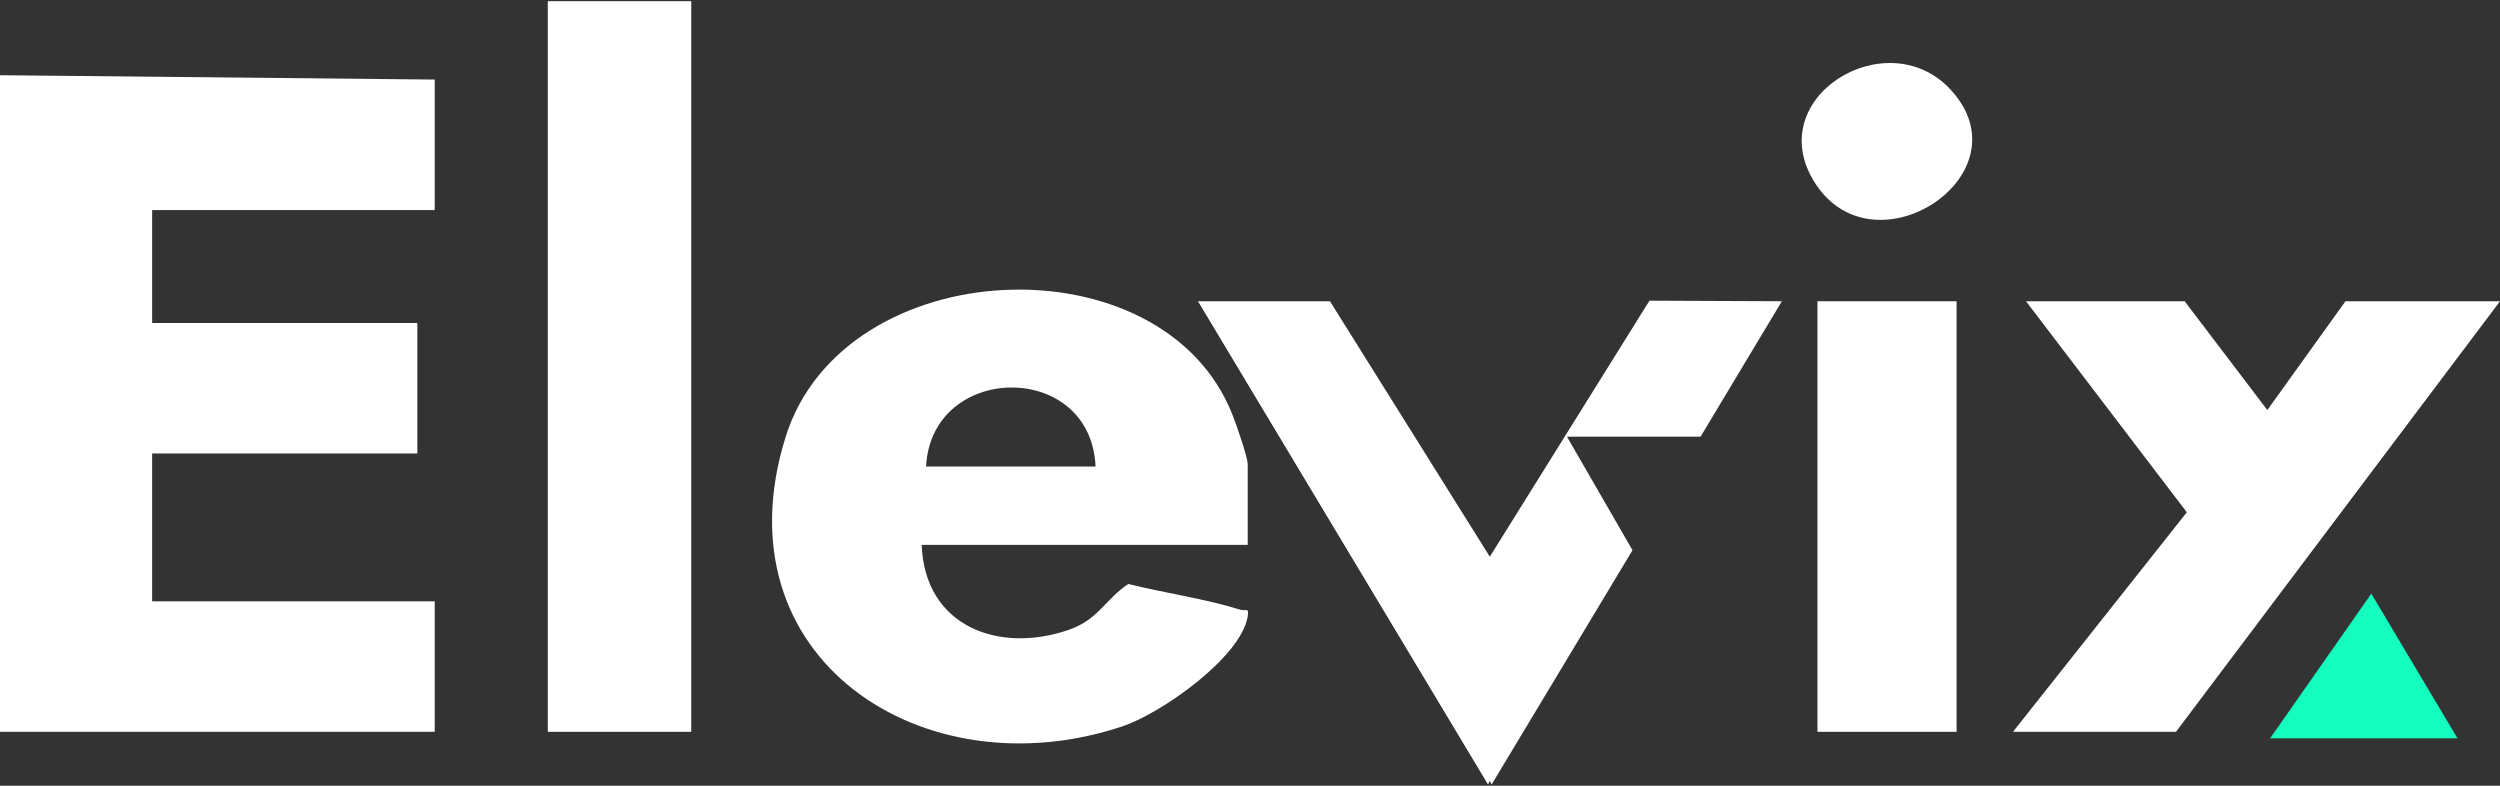 <svg width="70" height="22" viewBox="0 0 70 22" fill="none" xmlns="http://www.w3.org/2000/svg">
<rect x="0" y="0" width="70" height="22" fill="#333333" stroke="none"/>
<path d="M70 8.435L60.927 20.491H56.363L61.231 14.344L56.728 8.435H61.17L63.485 11.481L65.673 8.435H70Z" fill="white"/>
<path d="M54.617 2.51C56.8 4.87 52.501 7.711 50.832 5.141C49.274 2.747 52.833 0.575 54.617 2.51Z" fill="white"/>
<path d="M66.397 16.622L63.562 20.674H68.811L66.397 16.622Z" fill="#14FCBE"/>
<path d="M0 20.491H12.172V16.838H4.26V12.697H11.686V9.044H4.26V5.882H12.172V2.228L0 2.106V20.491Z" fill="white"/>
<path d="M34.759 17.081C33.737 16.76 32.632 16.611 31.593 16.351C30.958 16.771 30.759 17.34 29.947 17.628C27.968 18.324 25.886 17.534 25.808 15.257H34.936V13.001C34.936 12.797 34.61 11.863 34.505 11.603C32.549 6.655 23.615 7.048 21.996 12.238C20.067 18.429 25.858 22.205 31.433 20.336C32.505 19.977 34.737 18.418 34.936 17.263C34.98 16.998 34.881 17.114 34.754 17.075L34.759 17.081ZM30.676 13.062H25.93C26.079 10.149 30.543 10.077 30.676 13.062Z" fill="white"/>
<path d="M19.355 0.033H15.338V20.491H19.355V0.033Z" fill="white"/>
<path d="M54.784 8.435H50.889V20.491H54.784V8.435Z" fill="white"/>
<path d="M41.715 15.588L37.239 8.435H33.543L41.665 21.967L41.715 21.862L41.765 21.967L45.71 15.406L43.875 12.227H47.616L49.892 8.435L46.185 8.419L41.715 15.588Z" fill="white"/>
</svg>
